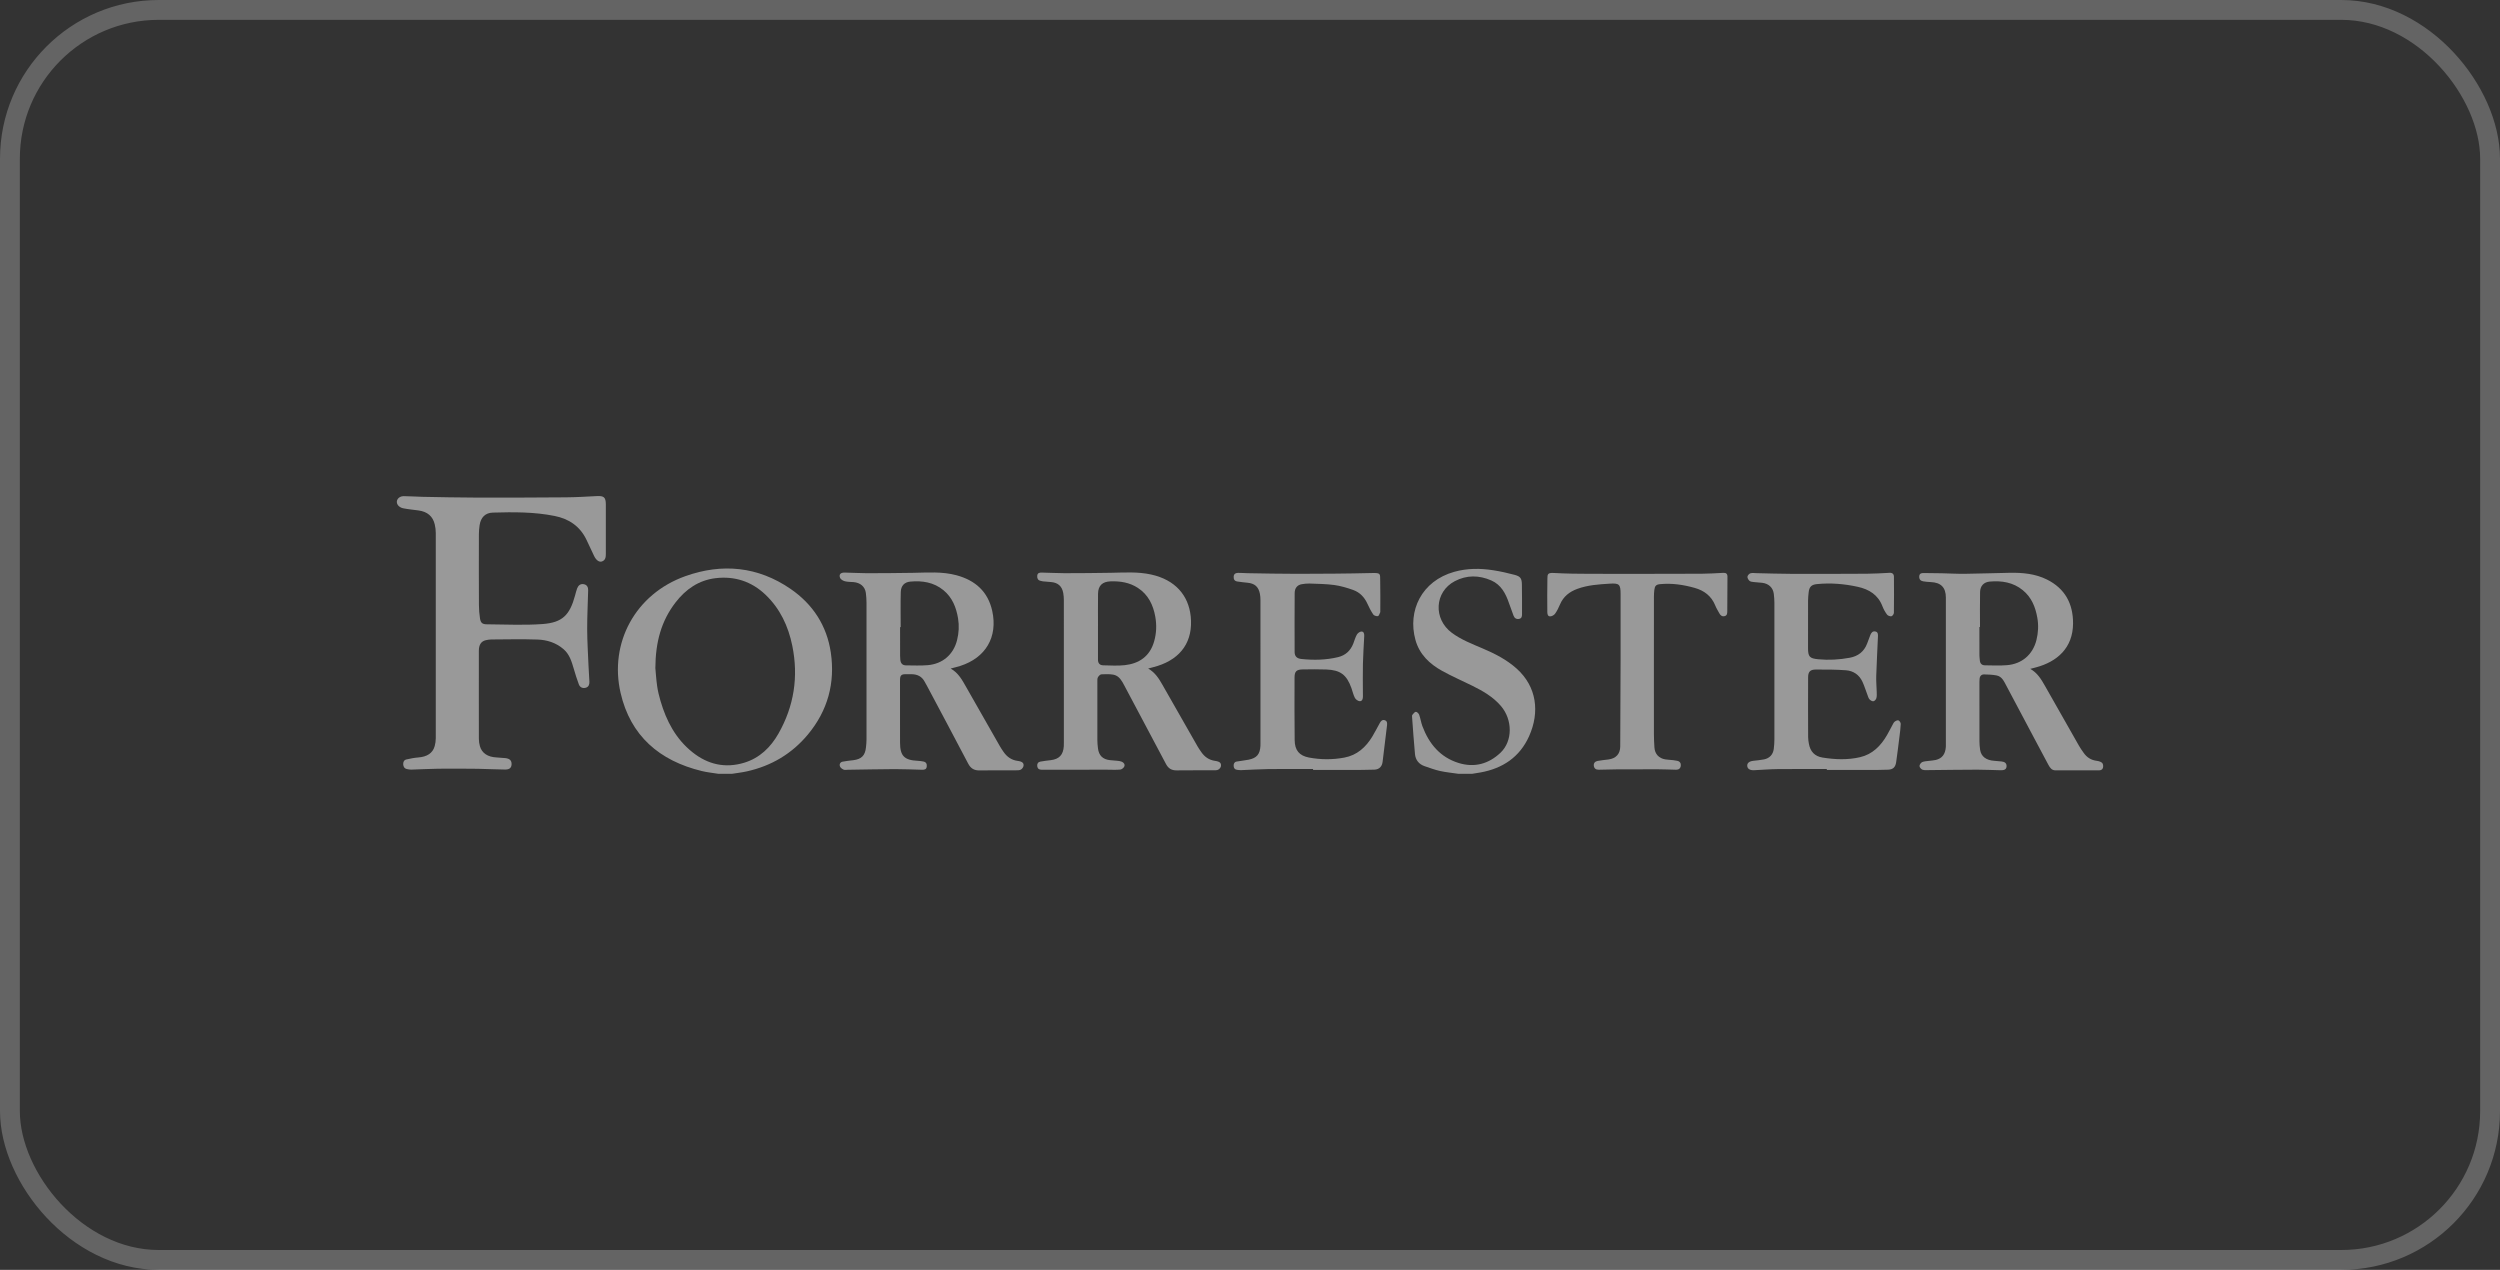 <svg width="126" height="64" viewBox="0 0 126 64" fill="none" xmlns="http://www.w3.org/2000/svg">
<rect x="0" y="0" width="126" height="64" fill="#333333" stroke="none"/>
<rect x="0.5" y="0.5" width="125" height="63" rx="7.5" stroke="white" stroke-opacity="0.24"/>
<path d="M36.21 39C35.929 38.954 35.644 38.928 35.369 38.86C33.24 38.343 31.775 37.089 31.277 34.92C30.699 32.402 32.021 29.936 34.543 29.038C36.396 28.378 38.194 28.549 39.841 29.678C40.969 30.452 41.673 31.533 41.873 32.889C42.098 34.422 41.719 35.816 40.719 37.018C39.909 37.993 38.872 38.604 37.636 38.878C37.393 38.932 37.144 38.96 36.898 38.999L36.21 39ZM33.03 33.67C33.048 33.856 33.069 34.216 33.119 34.572C33.155 34.825 33.216 35.076 33.288 35.322C33.584 36.336 34.059 37.242 34.901 37.913C35.677 38.532 36.553 38.732 37.51 38.441C38.29 38.203 38.841 37.664 39.234 36.974C40.022 35.588 40.25 34.103 39.931 32.542C39.73 31.559 39.318 30.676 38.581 29.973C37.876 29.301 37.022 29.025 36.063 29.14C35.218 29.241 34.56 29.698 34.049 30.361C33.337 31.283 33.037 32.343 33.03 33.67Z" fill="white" fill-opacity="0.5"/>
<path d="M73.506 39C73.197 38.954 72.884 38.925 72.579 38.858C72.314 38.799 72.056 38.702 71.798 38.614C71.511 38.515 71.343 38.302 71.315 38.005C71.256 37.38 71.215 36.752 71.168 36.126C71.165 36.092 71.166 36.048 71.185 36.027C71.237 35.967 71.298 35.877 71.358 35.875C71.414 35.873 71.502 35.958 71.526 36.023C71.593 36.21 71.619 36.411 71.688 36.597C72.022 37.487 72.583 38.167 73.519 38.456C74.315 38.701 75.029 38.502 75.625 37.938C76.246 37.35 76.24 36.274 75.646 35.581C75.249 35.118 74.735 34.824 74.198 34.559C73.692 34.309 73.172 34.084 72.679 33.81C72.047 33.46 71.54 32.979 71.339 32.254C70.933 30.784 71.646 29.282 73.294 28.82C73.945 28.637 74.606 28.638 75.267 28.742C75.626 28.799 75.984 28.878 76.335 28.972C76.629 29.051 76.697 29.149 76.703 29.451C76.713 29.95 76.709 30.448 76.71 30.947C76.71 31.054 76.701 31.161 76.572 31.19C76.435 31.22 76.334 31.162 76.284 31.033C76.202 30.82 76.125 30.607 76.051 30.392C75.884 29.909 75.655 29.47 75.159 29.253C74.546 28.985 73.921 28.976 73.323 29.29C72.298 29.828 72.226 31.196 73.176 31.897C73.645 32.243 74.184 32.451 74.715 32.677C75.332 32.94 75.927 33.24 76.433 33.692C77.456 34.607 77.611 35.891 77.065 37.108C76.593 38.158 75.733 38.731 74.613 38.932C74.474 38.957 74.334 38.977 74.195 39C73.966 39 73.736 39 73.506 39Z" fill="white" fill-opacity="0.5"/>
<path d="M24.133 35.045C24.133 35.778 24.131 36.512 24.135 37.245C24.136 37.364 24.154 37.486 24.185 37.6C24.283 37.957 24.579 38.154 25.025 38.175C25.174 38.182 25.322 38.193 25.47 38.209C25.69 38.233 25.79 38.333 25.784 38.517C25.779 38.691 25.685 38.787 25.458 38.785C25 38.783 24.541 38.752 24.083 38.747C23.418 38.739 22.754 38.736 22.089 38.743C21.631 38.749 21.173 38.776 20.715 38.789C20.647 38.791 20.579 38.773 20.512 38.761C20.384 38.736 20.331 38.642 20.322 38.527C20.314 38.41 20.36 38.303 20.484 38.276C20.678 38.233 20.875 38.192 21.073 38.177C21.525 38.144 21.813 37.959 21.91 37.598C21.944 37.473 21.963 37.339 21.963 37.21C21.965 33.76 21.965 30.31 21.963 26.86C21.963 26.719 21.945 26.574 21.913 26.436C21.818 26.021 21.541 25.787 21.093 25.726C20.833 25.691 20.57 25.668 20.313 25.616C20.216 25.597 20.103 25.531 20.049 25.451C19.913 25.246 20.075 25.005 20.348 25.006C20.663 25.007 20.978 25.034 21.292 25.04C22.192 25.056 23.092 25.077 23.992 25.079C25.499 25.083 27.007 25.078 28.515 25.066C29.036 25.062 29.557 25.03 30.077 25.003C30.437 24.984 30.533 25.063 30.534 25.423C30.536 26.248 30.535 27.073 30.534 27.898C30.534 28.062 30.527 28.23 30.339 28.297C30.203 28.346 30.049 28.239 29.947 28.03C29.815 27.759 29.69 27.483 29.561 27.21C29.236 26.527 28.68 26.149 27.953 26.004C26.923 25.798 25.881 25.805 24.839 25.835C24.455 25.846 24.23 26.081 24.172 26.471C24.149 26.623 24.136 26.778 24.136 26.933C24.133 28.119 24.132 29.305 24.138 30.491C24.139 30.719 24.156 30.95 24.192 31.174C24.227 31.391 24.311 31.463 24.53 31.465C25.469 31.47 26.412 31.521 27.346 31.452C28.339 31.378 28.715 31.008 28.984 30.01C29.017 29.889 29.045 29.766 29.09 29.65C29.148 29.504 29.257 29.412 29.424 29.443C29.585 29.474 29.647 29.596 29.643 29.747C29.628 30.4 29.592 31.053 29.594 31.706C29.596 32.328 29.636 32.951 29.662 33.574C29.673 33.837 29.695 34.099 29.706 34.362C29.712 34.498 29.666 34.62 29.526 34.661C29.369 34.706 29.232 34.646 29.174 34.493C29.076 34.233 28.994 33.966 28.916 33.699C28.809 33.335 28.703 32.976 28.399 32.715C28.021 32.39 27.567 32.249 27.088 32.233C26.316 32.206 25.542 32.225 24.769 32.229C24.672 32.229 24.574 32.245 24.48 32.267C24.253 32.321 24.135 32.495 24.134 32.793C24.131 33.544 24.133 34.295 24.133 35.045L24.133 35.045Z" fill="white" fill-opacity="0.5"/>
<path d="M57.867 33.694C58.214 33.894 58.401 34.188 58.575 34.493C59.168 35.535 59.762 36.577 60.357 37.618C60.41 37.712 60.474 37.8 60.535 37.89C60.706 38.144 60.932 38.306 61.245 38.349C61.485 38.383 61.563 38.463 61.533 38.627C61.521 38.689 61.457 38.761 61.398 38.791C61.331 38.825 61.242 38.823 61.163 38.823C60.543 38.825 59.924 38.819 59.305 38.827C59.054 38.83 58.887 38.735 58.768 38.51C58.087 37.217 57.398 35.928 56.712 34.637C56.701 34.617 56.69 34.597 56.68 34.576C56.372 33.965 56.197 33.962 55.511 33.986C55.448 33.988 55.371 34.072 55.334 34.137C55.301 34.196 55.307 34.28 55.307 34.354C55.305 35.334 55.305 36.313 55.307 37.294C55.307 37.436 55.32 37.579 55.338 37.721C55.382 38.078 55.581 38.272 55.938 38.311C56.074 38.326 56.212 38.332 56.348 38.347C56.41 38.354 56.473 38.367 56.531 38.388C56.642 38.43 56.707 38.527 56.665 38.63C56.636 38.701 56.535 38.78 56.46 38.787C56.233 38.807 56.002 38.792 55.773 38.792C54.742 38.793 53.711 38.794 52.68 38.795C52.617 38.795 52.554 38.796 52.49 38.794C52.372 38.793 52.294 38.742 52.277 38.618C52.261 38.497 52.315 38.409 52.43 38.386C52.603 38.351 52.779 38.335 52.955 38.313C53.386 38.26 53.589 38.044 53.616 37.605C53.62 37.536 53.619 37.467 53.619 37.398C53.619 35.015 53.619 32.631 53.618 30.247C53.618 30.128 53.609 30.007 53.588 29.889C53.525 29.543 53.321 29.364 52.971 29.335C52.834 29.324 52.697 29.314 52.56 29.3C52.521 29.296 52.482 29.283 52.444 29.274C52.306 29.242 52.267 29.148 52.277 29.017C52.287 28.873 52.398 28.856 52.498 28.858C52.882 28.863 53.265 28.889 53.649 28.889C54.422 28.889 55.195 28.882 55.968 28.869C56.655 28.858 57.342 28.806 58.022 28.957C59.218 29.221 59.9 29.993 60.012 31.066C60.141 32.31 59.536 33.184 58.341 33.564C58.197 33.61 58.048 33.645 57.867 33.694V33.694ZM55.339 31.555C55.339 31.555 55.339 31.555 55.338 31.555C55.338 32.121 55.338 32.688 55.338 33.255C55.338 33.428 55.43 33.528 55.598 33.532C55.963 33.538 56.332 33.565 56.693 33.524C57.4 33.445 57.954 33.089 58.17 32.321C58.286 31.911 58.301 31.497 58.227 31.082C58.12 30.489 57.874 29.972 57.349 29.63C56.932 29.357 56.464 29.284 55.974 29.3C55.562 29.314 55.346 29.513 55.341 29.923C55.334 30.467 55.339 31.011 55.339 31.555Z" fill="white" fill-opacity="0.5"/>
<path d="M102.324 33.71C102.69 33.917 102.878 34.237 103.062 34.561C103.635 35.569 104.206 36.578 104.78 37.586C104.85 37.71 104.934 37.826 105.016 37.943C105.178 38.176 105.399 38.314 105.684 38.347C105.74 38.354 105.796 38.37 105.849 38.389C105.969 38.433 106.011 38.522 105.998 38.647C105.984 38.777 105.899 38.826 105.787 38.826C105.053 38.829 104.319 38.83 103.586 38.825C103.41 38.824 103.316 38.691 103.241 38.551C102.996 38.093 102.751 37.635 102.508 37.176C102.042 36.298 101.577 35.419 101.11 34.542C100.997 34.331 100.895 34.094 100.628 34.042C100.423 34.003 100.209 33.994 99.999 33.99C99.872 33.988 99.786 34.067 99.772 34.202C99.767 34.259 99.763 34.316 99.763 34.373C99.762 35.365 99.761 36.356 99.764 37.348C99.764 37.496 99.776 37.646 99.798 37.792C99.85 38.131 100.104 38.32 100.521 38.346C100.641 38.353 100.76 38.366 100.879 38.378C101.027 38.393 101.138 38.459 101.131 38.623C101.123 38.801 100.978 38.822 100.843 38.82C100.448 38.815 100.053 38.79 99.657 38.791C98.85 38.792 98.042 38.806 97.235 38.813C97.121 38.814 97 38.828 96.896 38.794C96.829 38.771 96.745 38.676 96.743 38.61C96.74 38.543 96.813 38.439 96.878 38.41C96.984 38.364 97.111 38.364 97.229 38.347C97.342 38.331 97.458 38.328 97.567 38.301C97.884 38.224 98.043 38.012 98.07 37.65C98.073 37.616 98.072 37.581 98.072 37.547C98.072 35.071 98.073 32.596 98.072 30.12C98.071 29.604 97.823 29.357 97.303 29.336C97.178 29.331 97.052 29.32 96.928 29.299C96.792 29.276 96.721 29.193 96.73 29.047C96.739 28.906 96.833 28.88 96.945 28.881C97.254 28.883 97.563 28.887 97.871 28.893C98.261 28.901 98.65 28.925 99.039 28.92C99.79 28.911 100.541 28.882 101.291 28.869C101.937 28.858 102.574 28.915 103.163 29.207C104.072 29.659 104.485 30.421 104.482 31.415C104.478 32.663 103.673 33.352 102.611 33.636C102.525 33.658 102.439 33.681 102.324 33.711V33.71ZM99.792 31.602C99.782 31.602 99.772 31.602 99.762 31.602C99.762 32.077 99.761 32.553 99.763 33.028C99.763 33.114 99.776 33.199 99.784 33.284C99.796 33.441 99.884 33.53 100.037 33.532C100.408 33.536 100.781 33.555 101.15 33.525C101.905 33.465 102.452 32.991 102.636 32.262C102.728 31.893 102.748 31.516 102.682 31.139C102.587 30.597 102.391 30.107 101.95 29.746C101.462 29.347 100.888 29.259 100.286 29.311C99.984 29.337 99.803 29.531 99.796 29.833C99.782 30.422 99.792 31.013 99.792 31.602Z" fill="white" fill-opacity="0.5"/>
<path d="M47.912 33.694C48.308 33.917 48.497 34.279 48.697 34.631C49.26 35.618 49.821 36.607 50.385 37.594C50.441 37.693 50.505 37.788 50.57 37.883C50.745 38.14 50.974 38.309 51.294 38.35C51.526 38.38 51.611 38.461 51.584 38.608C51.571 38.677 51.508 38.758 51.446 38.79C51.375 38.827 51.279 38.824 51.194 38.824C50.586 38.827 49.978 38.818 49.371 38.829C49.098 38.834 48.924 38.73 48.797 38.487C48.115 37.187 47.424 35.892 46.735 34.596C46.692 34.516 46.645 34.437 46.602 34.357C46.465 34.097 46.241 33.986 45.956 33.98C45.842 33.978 45.727 33.977 45.612 33.98C45.433 33.984 45.368 34.05 45.362 34.231C45.36 34.265 45.36 34.299 45.36 34.334C45.36 35.366 45.359 36.397 45.362 37.429C45.364 38.099 45.577 38.314 46.253 38.345C46.35 38.35 46.447 38.362 46.541 38.381C46.678 38.408 46.723 38.504 46.708 38.636C46.694 38.773 46.597 38.798 46.486 38.796C46.022 38.786 45.558 38.761 45.094 38.763C44.303 38.766 43.513 38.785 42.722 38.796C42.653 38.797 42.575 38.816 42.518 38.789C42.446 38.757 42.362 38.698 42.336 38.63C42.294 38.525 42.341 38.415 42.463 38.389C42.641 38.353 42.824 38.336 43.005 38.314C43.419 38.263 43.603 38.08 43.645 37.668C43.659 37.537 43.672 37.405 43.672 37.274C43.674 34.976 43.674 32.678 43.672 30.379C43.672 30.214 43.66 30.047 43.639 29.883C43.596 29.564 43.359 29.364 43.01 29.337C42.867 29.326 42.719 29.331 42.583 29.295C42.491 29.271 42.371 29.205 42.341 29.127C42.272 28.953 42.362 28.855 42.572 28.858C42.944 28.862 43.316 28.89 43.688 28.89C44.462 28.89 45.235 28.883 46.008 28.871C46.746 28.859 47.486 28.797 48.211 28.994C49.153 29.25 49.794 29.815 50.009 30.793C50.296 32.104 49.681 33.152 48.393 33.564C48.247 33.611 48.097 33.645 47.913 33.695L47.912 33.694ZM45.394 31.606H45.364C45.364 32.087 45.364 32.568 45.365 33.05C45.365 33.118 45.37 33.187 45.376 33.255C45.393 33.426 45.478 33.534 45.659 33.535C46.025 33.536 46.392 33.556 46.755 33.525C47.512 33.461 48.055 32.989 48.237 32.259C48.327 31.901 48.347 31.537 48.287 31.17C48.195 30.614 47.998 30.113 47.548 29.744C47.06 29.345 46.485 29.258 45.884 29.312C45.58 29.339 45.408 29.524 45.399 29.838C45.382 30.427 45.394 31.016 45.394 31.606Z" fill="white" fill-opacity="0.5"/>
<path d="M66.18 38.759C65.429 38.759 64.678 38.752 63.928 38.761C63.469 38.767 63.012 38.798 62.553 38.815C62.486 38.818 62.417 38.808 62.349 38.799C62.234 38.786 62.182 38.716 62.176 38.602C62.17 38.489 62.213 38.404 62.323 38.383C62.525 38.345 62.73 38.33 62.931 38.289C63.344 38.204 63.502 38.014 63.526 37.593C63.529 37.542 63.528 37.49 63.528 37.439C63.528 35.037 63.529 32.636 63.527 30.234C63.527 30.132 63.519 30.028 63.499 29.928C63.431 29.571 63.234 29.402 62.868 29.369C62.698 29.353 62.528 29.333 62.359 29.307C62.223 29.286 62.169 29.199 62.177 29.063C62.185 28.919 62.282 28.877 62.397 28.873C62.55 28.869 62.705 28.887 62.859 28.889C63.701 28.902 64.544 28.922 65.387 28.921C66.636 28.918 67.886 28.913 69.136 28.881C69.609 28.869 69.553 28.91 69.562 29.294C69.574 29.787 69.567 30.28 69.567 30.773C69.567 30.807 69.572 30.846 69.558 30.875C69.526 30.941 69.49 31.049 69.445 31.054C69.37 31.063 69.253 31.028 69.213 30.971C69.099 30.802 69.003 30.617 68.919 30.431C68.77 30.1 68.535 29.854 68.199 29.734C67.889 29.624 67.567 29.528 67.243 29.484C66.831 29.428 66.41 29.427 65.992 29.41C65.868 29.405 65.74 29.423 65.617 29.442C65.39 29.477 65.253 29.633 65.251 29.89C65.244 30.882 65.246 31.873 65.249 32.864C65.25 33.074 65.359 33.19 65.596 33.214C66.214 33.277 66.83 33.266 67.438 33.12C67.813 33.03 68.061 32.797 68.203 32.445C68.264 32.292 68.304 32.128 68.385 31.986C68.427 31.911 68.535 31.831 68.615 31.829C68.74 31.826 68.763 31.948 68.757 32.06C68.734 32.529 68.702 32.998 68.691 33.467C68.68 33.958 68.689 34.45 68.69 34.942C68.69 34.994 68.69 35.045 68.691 35.097C68.694 35.216 68.66 35.342 68.534 35.34C68.449 35.339 68.331 35.255 68.288 35.176C68.207 35.022 68.171 34.844 68.111 34.678C67.87 34.006 67.554 33.768 66.839 33.742C66.444 33.727 66.047 33.733 65.652 33.739C65.346 33.744 65.246 33.838 65.245 34.141C65.241 35.195 65.239 36.25 65.251 37.304C65.257 37.812 65.479 38.087 65.975 38.181C66.563 38.291 67.161 38.293 67.75 38.184C68.396 38.065 68.841 37.659 69.17 37.113C69.302 36.893 69.418 36.663 69.543 36.438C69.596 36.343 69.666 36.261 69.787 36.297C69.92 36.338 69.919 36.45 69.905 36.565C69.83 37.178 69.759 37.79 69.682 38.402C69.653 38.633 69.512 38.78 69.273 38.79C68.856 38.807 68.438 38.803 68.02 38.804C67.406 38.806 66.793 38.804 66.179 38.804C66.179 38.789 66.179 38.773 66.179 38.758L66.18 38.759Z" fill="white" fill-opacity="0.5"/>
<path d="M92.071 38.759C91.246 38.759 90.421 38.754 89.595 38.762C89.217 38.766 88.84 38.797 88.462 38.815C88.439 38.816 88.416 38.82 88.394 38.82C88.187 38.823 88.071 38.745 88.061 38.601C88.052 38.458 88.158 38.37 88.366 38.345C88.547 38.324 88.73 38.309 88.909 38.273C89.188 38.217 89.363 38.024 89.398 37.746C89.418 37.587 89.43 37.426 89.43 37.266C89.433 34.974 89.433 32.681 89.43 30.389C89.43 30.235 89.418 30.08 89.399 29.927C89.36 29.617 89.142 29.413 88.813 29.373C88.672 29.356 88.528 29.353 88.386 29.335C88.313 29.326 88.226 29.319 88.176 29.275C88.12 29.226 88.064 29.133 88.071 29.066C88.079 29.001 88.158 28.913 88.222 28.894C88.321 28.866 88.435 28.886 88.543 28.888C89.116 28.9 89.689 28.92 90.262 28.922C91.541 28.926 92.82 28.924 94.098 28.916C94.476 28.914 94.854 28.89 95.232 28.87C95.378 28.862 95.453 28.932 95.454 29.067C95.459 29.674 95.461 30.282 95.452 30.889C95.451 30.95 95.378 31.05 95.327 31.059C95.259 31.071 95.149 31.032 95.108 30.977C95.013 30.85 94.933 30.707 94.876 30.559C94.656 29.98 94.204 29.701 93.63 29.575C92.95 29.426 92.262 29.369 91.568 29.439C91.295 29.467 91.187 29.578 91.156 29.853C91.14 29.995 91.127 30.138 91.126 30.281C91.124 31.077 91.124 31.874 91.125 32.67C91.126 33.101 91.207 33.185 91.638 33.227C92.171 33.278 92.701 33.248 93.227 33.151C93.644 33.074 93.947 32.844 94.102 32.44C94.157 32.296 94.206 32.15 94.264 32.008C94.309 31.897 94.377 31.796 94.517 31.826C94.66 31.855 94.652 31.98 94.648 32.088C94.62 32.752 94.583 33.415 94.562 34.079C94.554 34.341 94.58 34.605 94.586 34.867C94.589 34.975 94.597 35.088 94.569 35.189C94.552 35.252 94.478 35.335 94.42 35.343C94.358 35.352 94.268 35.299 94.222 35.245C94.168 35.184 94.147 35.094 94.116 35.014C94.033 34.797 93.965 34.572 93.868 34.361C93.706 34.009 93.41 33.809 93.035 33.781C92.527 33.744 92.016 33.742 91.507 33.745C91.236 33.746 91.131 33.858 91.129 34.128C91.124 35.137 91.126 36.145 91.13 37.154C91.13 37.268 91.149 37.382 91.17 37.495C91.24 37.88 91.464 38.118 91.855 38.181C92.487 38.283 93.124 38.307 93.748 38.162C94.372 38.017 94.791 37.592 95.103 37.053C95.201 36.885 95.286 36.71 95.38 36.54C95.412 36.48 95.442 36.411 95.493 36.371C95.545 36.331 95.637 36.286 95.683 36.307C95.739 36.332 95.799 36.424 95.797 36.486C95.789 36.702 95.759 36.917 95.732 37.133C95.679 37.558 95.628 37.983 95.567 38.407C95.531 38.66 95.417 38.78 95.165 38.792C94.782 38.81 94.398 38.804 94.015 38.806C93.367 38.807 92.719 38.806 92.071 38.806C92.071 38.79 92.071 38.775 92.071 38.759Z" fill="white" fill-opacity="0.5"/>
<path d="M83.356 33.634C83.356 34.757 83.355 35.88 83.357 37.003C83.358 37.226 83.368 37.449 83.383 37.672C83.404 38.001 83.607 38.221 83.936 38.274C84.066 38.294 84.198 38.298 84.329 38.312C84.397 38.32 84.464 38.331 84.531 38.345C84.665 38.373 84.726 38.465 84.712 38.594C84.697 38.726 84.611 38.796 84.476 38.794C84.161 38.787 83.846 38.773 83.531 38.771C82.838 38.769 82.145 38.771 81.452 38.776C81.16 38.777 80.868 38.788 80.576 38.794C80.433 38.797 80.344 38.73 80.328 38.589C80.314 38.45 80.401 38.373 80.525 38.35C80.704 38.317 80.887 38.301 81.068 38.277C81.441 38.228 81.657 38.001 81.66 37.623C81.67 36.145 81.674 34.667 81.678 33.189C81.681 32.106 81.679 31.024 81.678 29.94C81.678 29.445 81.611 29.385 81.119 29.417C80.572 29.452 80.025 29.486 79.502 29.677C79.103 29.823 78.794 30.062 78.624 30.464C78.555 30.627 78.477 30.789 78.375 30.932C78.325 31.002 78.211 31.065 78.127 31.065C77.995 31.066 77.986 30.93 77.985 30.829C77.981 30.274 77.977 29.718 77.989 29.162C77.993 28.948 77.995 28.861 78.309 28.878C78.926 28.913 79.546 28.92 80.165 28.921C82.033 28.925 83.902 28.922 85.771 28.916C86.131 28.915 86.492 28.89 86.853 28.872C86.996 28.865 87.065 28.919 87.064 29.068C87.06 29.641 87.062 30.214 87.055 30.787C87.054 30.891 87.06 31.019 86.921 31.053C86.789 31.086 86.705 31.011 86.647 30.899C86.581 30.773 86.502 30.652 86.45 30.52C86.258 30.04 85.892 29.765 85.41 29.629C84.841 29.469 84.26 29.383 83.667 29.441C83.466 29.46 83.401 29.532 83.378 29.734C83.366 29.841 83.358 29.95 83.358 30.059C83.356 31.25 83.356 32.442 83.356 33.634Z" fill="white" fill-opacity="0.5"/>
</svg>
